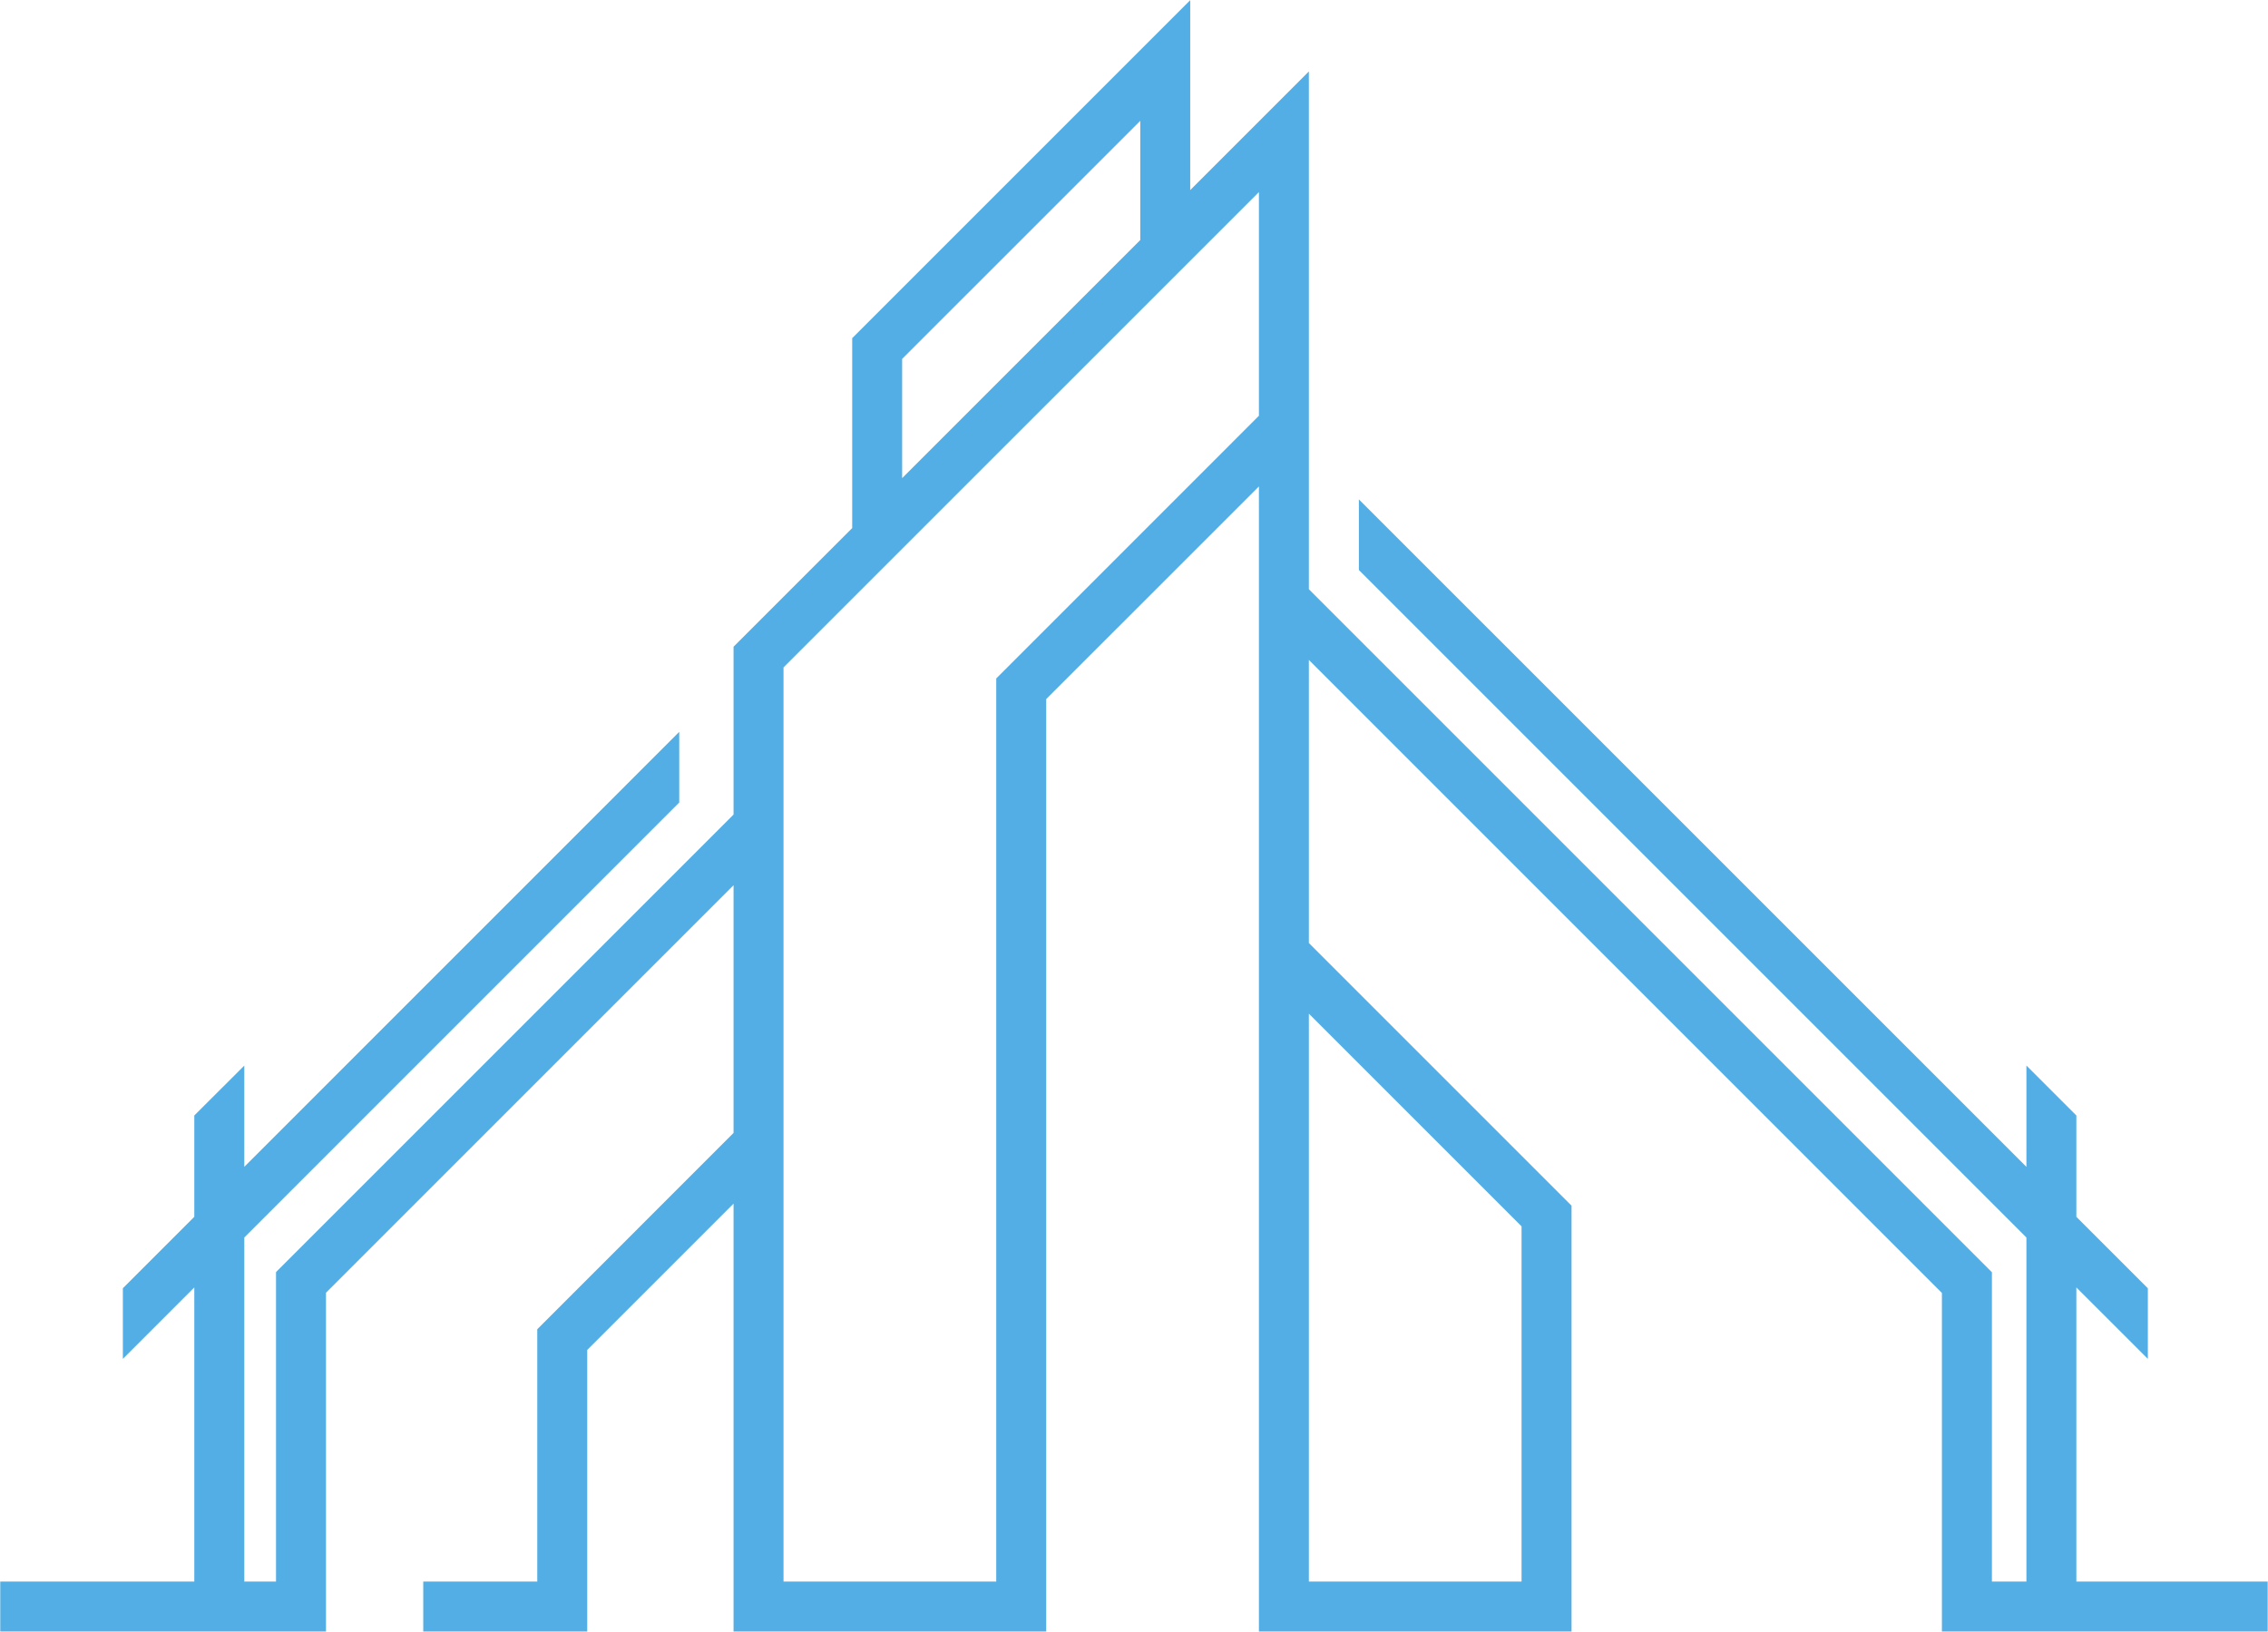 <svg xmlns="http://www.w3.org/2000/svg" version="1.1" xmlns:xlink="http://www.w3.org/1999/xlink" xmlns:svgjs="http://svgjs.dev/svgjs" width="211.164" height="151.932"><svg xmlns="http://www.w3.org/2000/svg" xml:space="preserve" viewBox="0 0 211.164 151.932"><path d="M0 0v-63.08h-14.859V.77l33.206 33.202V18.348Zm10.06 38.949v-8.328L-6.572 13.992v8.328ZM21.836-63.08v39.664L36.692-38.27v-24.81zm53.606 0v20.543l4.994-4.99v4.93l-4.994 4.991v7.079l-3.488 3.488v-7.075l-46.625 46.62V7.574l46.625-46.623V-63.08h-2.41v21.602L21.836 6.23v36.167l-8.288-8.288v13.268l-23.609-23.609V10.504l-8.287-8.288V-9.506l-31.957-31.958V-63.08h-2.216v24.031l30.379 30.382v4.936l-30.379-30.383v7.072l-3.492-3.485v-7.076l-4.99-4.99v-4.936l4.99 4.991V-63.08h-13.554v-3.492h22.751v23.664l28.468 28.466v-17.304l-13.71-13.711V-63.08h-7.963v-3.492h11.452v19.668l10.221 10.221v-29.889H3.489v65.129l14.858 14.855v-79.984h21.836v29.745L21.836-18.479V1.294l44.216-44.219v-23.647h22.754v3.492z" style="fill:#52aee5;fill-opacity:1;fill-rule:nonzero;stroke:none" transform="matrix(1.333 0 0 -1.333 92.756 63.169)"></path></svg><style>@media (prefers-color-scheme: light) { :root { filter: none; } }
@media (prefers-color-scheme: dark) { :root { filter: none; } }
</style></svg>